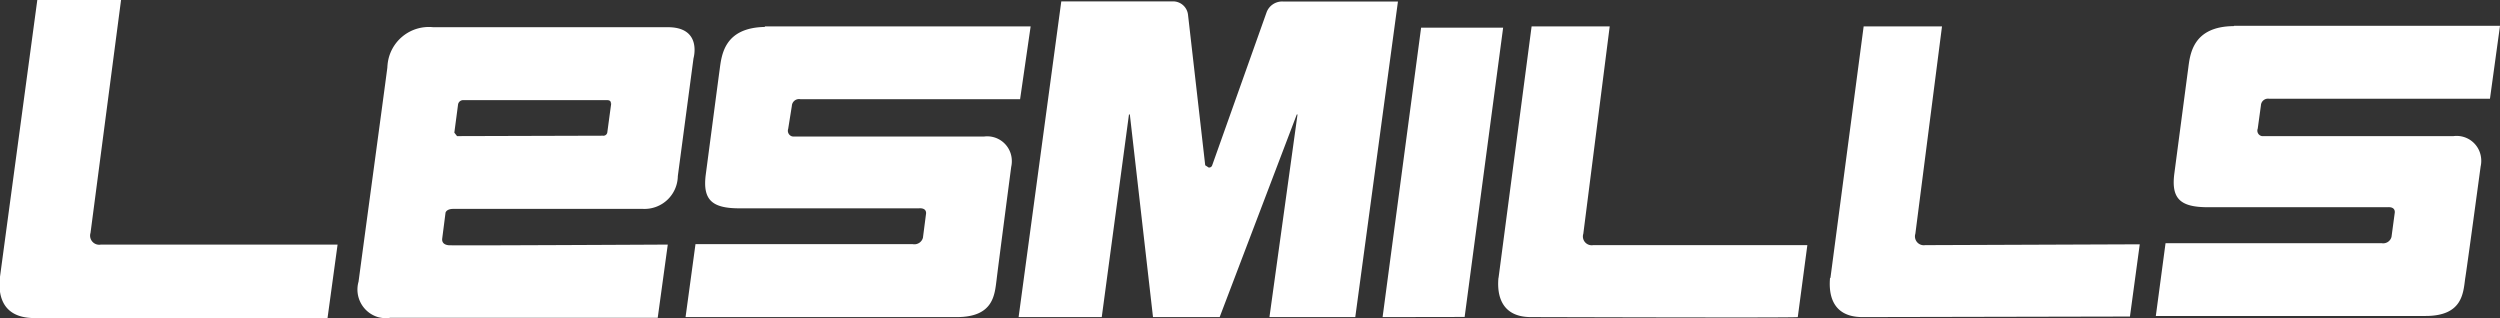 <svg xmlns="http://www.w3.org/2000/svg" width="180" height="22.9" viewBox="0 0 180 22.9"><rect x="0" y="0" width="180" height="22.9" fill="#333333" stroke="none"/><defs><style>
      .cls-1 {
        fill: #fff;
        fill-rule: evenodd;
      }
    </style></defs><path id="why-fitness-icon-6" class="cls-1" d="M880.955,1726.02h19.139l-0.723,5.25H883.48a0.512,0.512,0,0,0-.6.48l-0.229,1.67a0.4,0.4,0,0,0,.229.52,0.321,0.321,0,0,0,.168.02h13.7a1.771,1.771,0,0,1,1.982,1.55,1.817,1.817,0,0,1-.031.64s-1.007,7.47-1.113,8.07c-0.141,1.05-.194,2.69-2.851,2.69H875.313l0.7-5.24h15.564a0.617,0.617,0,0,0,.706-0.46l0.23-1.71s0.106-.47-0.521-0.42H879.074c-1.96,0-2.648-.58-2.436-2.36,0.326-2.48.936-7.1,1.006-7.62,0.133-1.04.327-3.03,3.267-3.06m-105.754.02H794.3l-0.759,5.24H777.708a0.517,0.517,0,0,0-.6.48l-0.265,1.66a0.421,0.421,0,0,0,.251.53,0.4,0.4,0,0,0,.155.02h13.7a1.771,1.771,0,0,1,1.982,1.54,1.862,1.862,0,0,1-.031.65s-0.98,7.47-1.051,8.12c-0.141,1.05-.194,2.69-2.86,2.69H769.454l0.715-5.25h15.652a0.637,0.637,0,0,0,.724-0.46l0.221-1.71s0.106-.46-0.521-0.41H773.338c-1.96,0-2.648-.59-2.437-2.37,0.327-2.48.936-7.1,1.007-7.61,0.141-1.05.318-3.03,3.266-3.08m-7.159.02H751.294A2.987,2.987,0,0,0,748,1728.8c-0.009.08-.014,0.15-0.017,0.23-0.379,2.88-1.509,11.18-2.074,15.41a2.072,2.072,0,0,0,1.393,2.55,2.113,2.113,0,0,0,.9.05H767.45l0.724-5.27s-15.317.08-15.618,0.05c0,0-.662.06-0.626-0.46l0.238-1.85c0-.09.115-0.31,0.565-0.31H766.39a2.4,2.4,0,0,0,2.506-2.31c0-.01,0-0.03,0-0.04l1.13-8.49s0.67-2.3-1.943-2.24m-3.981,5.48-0.283,2.1a0.283,0.283,0,0,1-.318.23l-10.5.03-0.195-.25c0.071-.54.239-1.79,0.265-2.01a0.375,0.375,0,0,1,.336-0.33h10.4c0.327,0,.265.25,0.265,0.25m-43.991,12.56,2.7-20.03h6.03l-2.2,16.78a0.656,0.656,0,0,0,.75.84h17.039l-0.724,5.29H722.576c-2.649,0-2.569-2.14-2.49-2.89m107.9,0.02,2.384-18.13h5.623l-1.9,14.93a0.634,0.634,0,0,0,.707.82h15.423l-0.689,5.18c-0.212.06-17.851,0-19.21,0-2.463,0-2.411-2.1-2.34-2.84m23.9,0.03,2.393-18.12h5.641L858,1740.99a0.637,0.637,0,0,0,.707.82l15.449-.06-0.706,5.2-19.255.04c-2.472,0-2.4-2.09-2.339-2.83m-26.308,2.82-5.907.01,2.773-20.84h5.906l-2.772,20.83M796.5,1724.26h8.1a1.084,1.084,0,0,1,1.033.98l1.236,10.82,0.247,0.16a0.228,0.228,0,0,0,.256-0.16l3.911-11a1.194,1.194,0,0,1,1.2-.79h8.263l-3.072,22.72h-6.18l2.022-14.59h-0.053l-5.553,14.59h-4.8l-1.668-14.59h-0.062l-1.96,14.59h-5.986l3.073-22.73" transform="translate(-720.094 -1724.16)"></path></svg>